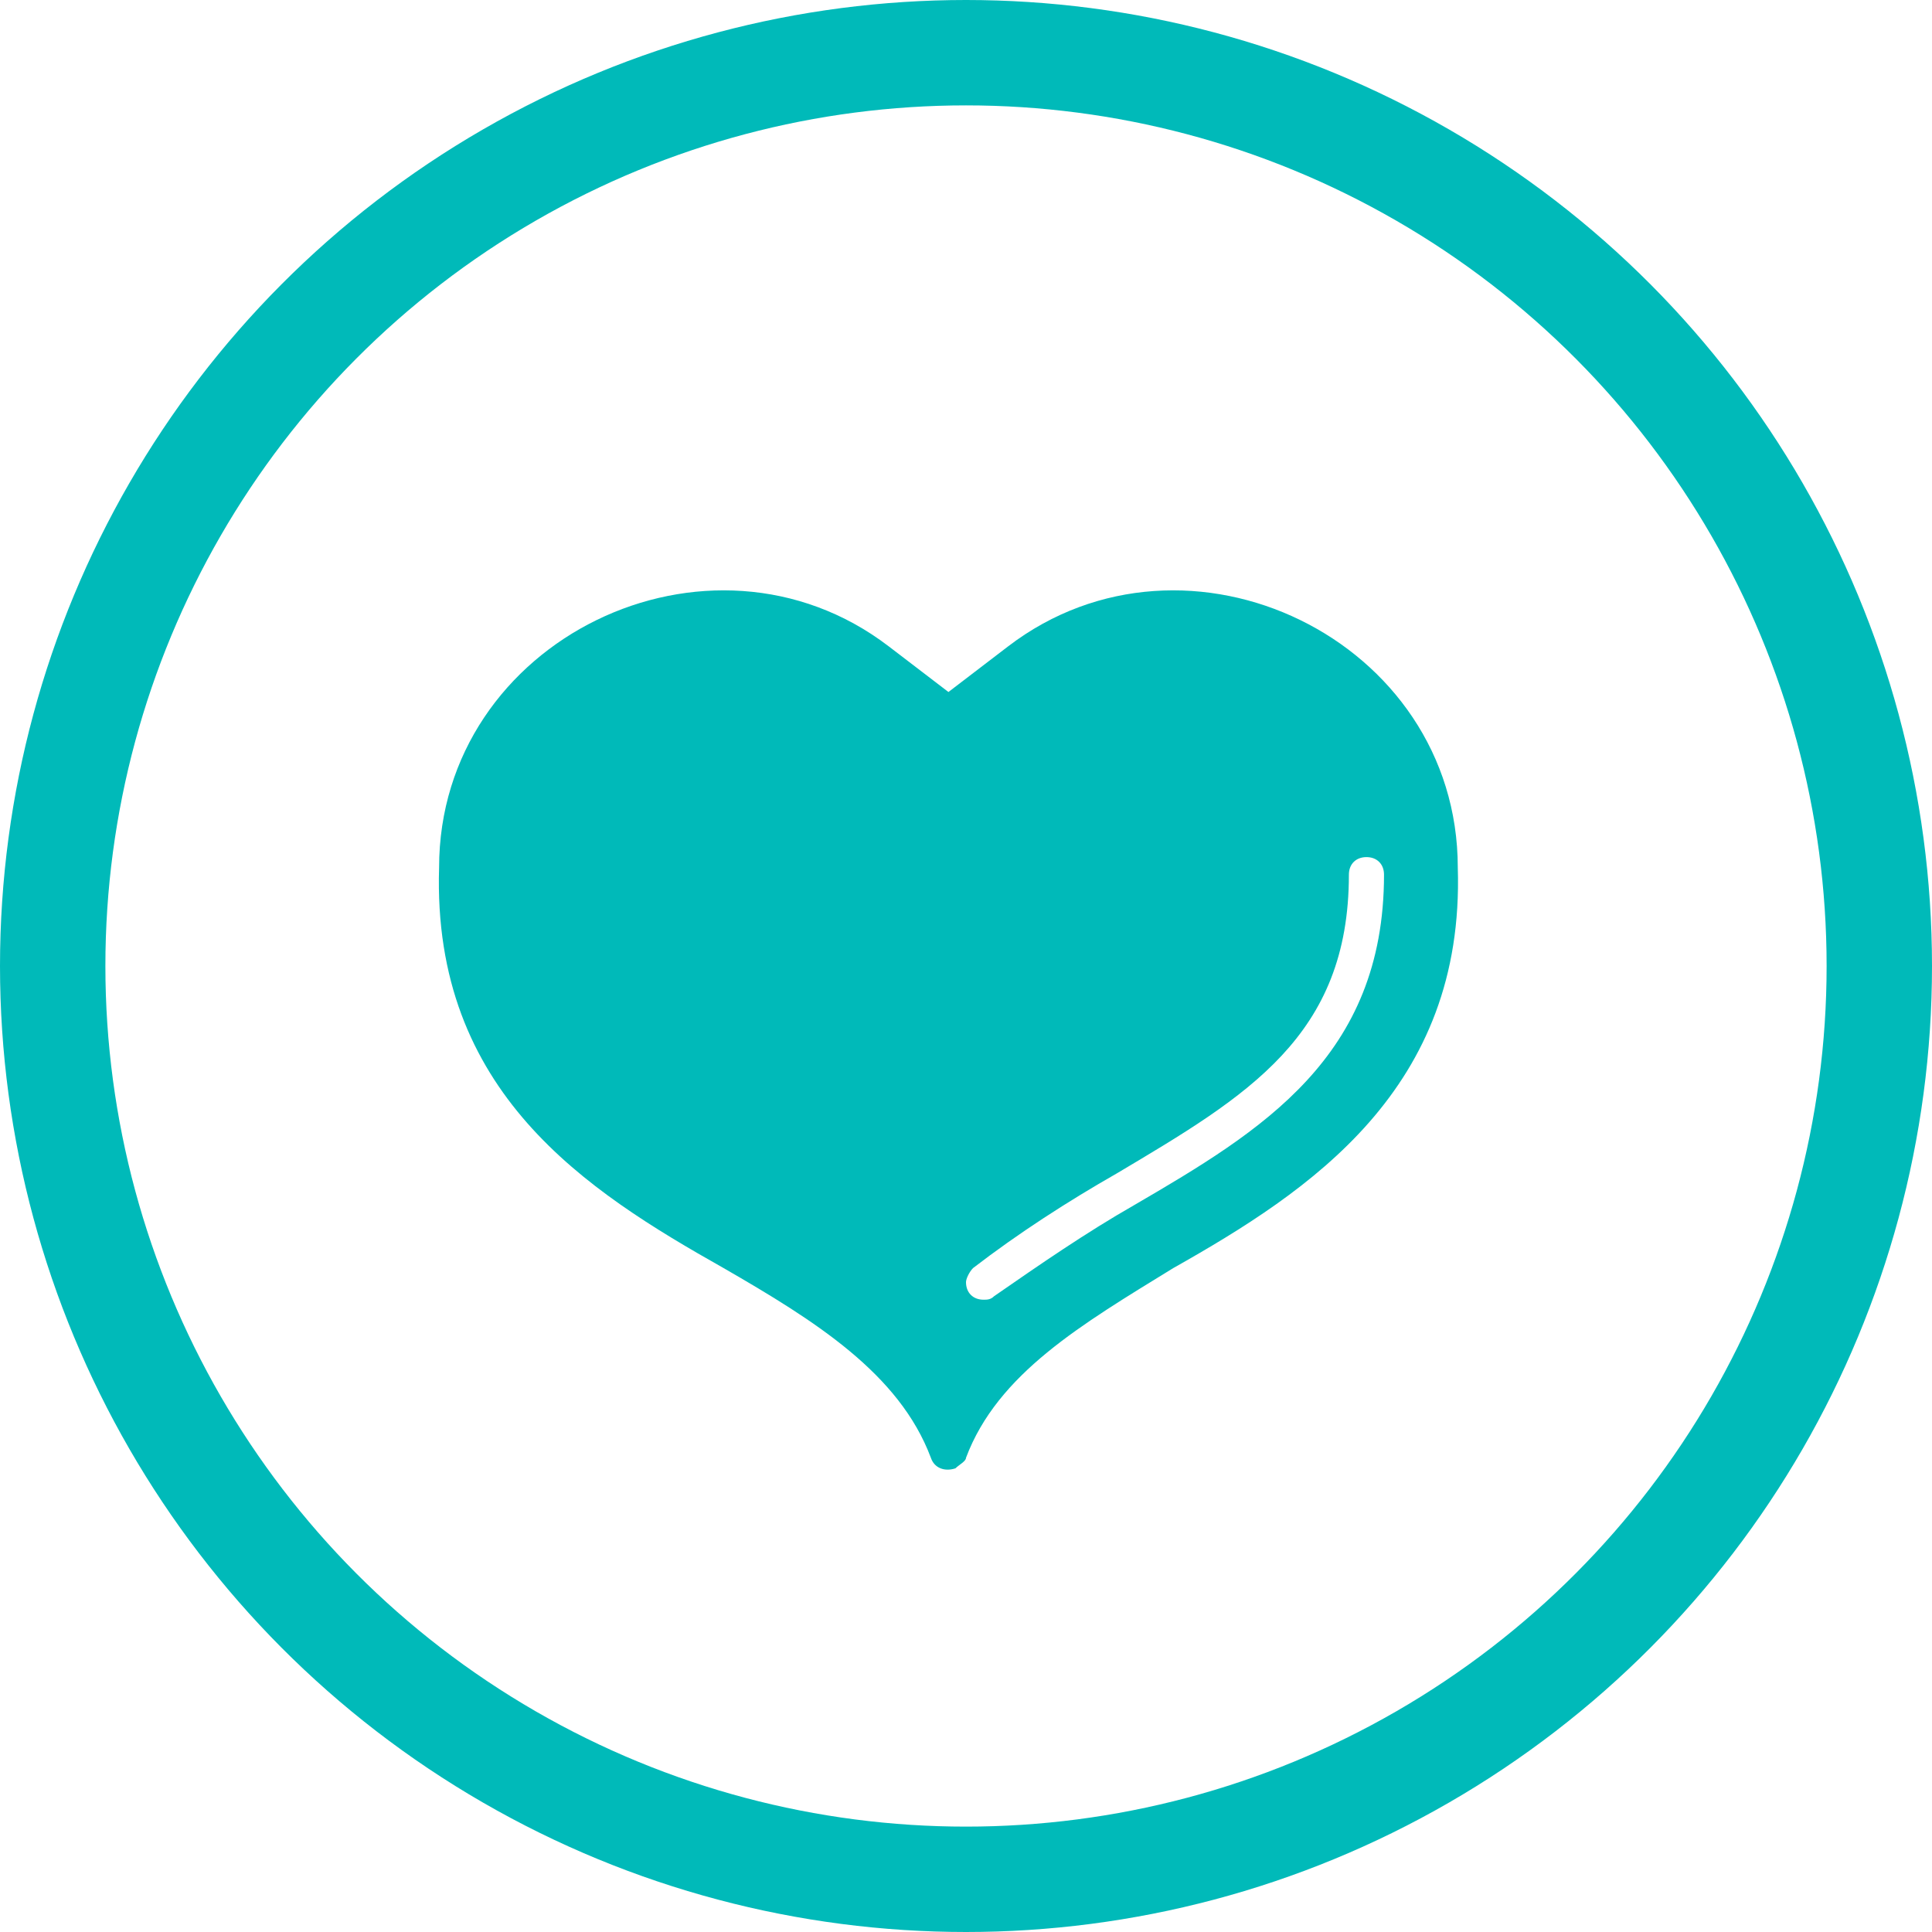 <?xml version="1.0" encoding="utf-8"?>
<!-- Generator: Adobe Illustrator 25.2.3, SVG Export Plug-In . SVG Version: 6.00 Build 0)  -->
<svg version="1.1" id="Слой_1" xmlns="http://www.w3.org/2000/svg" xmlns:xlink="http://www.w3.org/1999/xlink" x="0px" y="0px"
	 viewBox="0 0 55 55" style="enable-background:new 0 0 55 55;" xml:space="preserve">
<style type="text/css">
	.st0{fill:none;stroke:#00BAB9;stroke-width:3;}
	.st1{fill:#00BAB9;}
</style>
<circle class="st0" cx="27.5" cy="27.5" r="26"/>
<g>
	<path class="st1" d="M28.7,18.4L27,19.7l-1.7-1.3c-5.1-3.9-12.8-0.2-12.8,6.3c-0.2,6.4,4.2,9.2,8.1,11.4c2.6,1.5,5,3,5.9,5.4
		c0.1,0.3,0.4,0.4,0.7,0.3c0.1-0.1,0.3-0.2,0.3-0.3c0.9-2.4,3.3-3.8,5.9-5.4c3.9-2.2,8.3-5.1,8.1-11.4
		C41.5,18.2,33.8,14.5,28.7,18.4L28.7,18.4z M32.3,34.3c-1.4,0.8-2.7,1.7-4,2.6c-0.1,0.1-0.2,0.1-0.3,0.1c-0.3,0-0.5-0.2-0.5-0.5
		c0-0.1,0.1-0.3,0.2-0.4c1.3-1,2.7-1.9,4.1-2.7c3.7-2.2,6.6-3.9,6.6-8.5c0-0.3,0.2-0.5,0.5-0.5s0.5,0.2,0.5,0.5
		C39.4,30.1,35.9,32.2,32.3,34.3L32.3,34.3z"/>
</g>
</svg>
